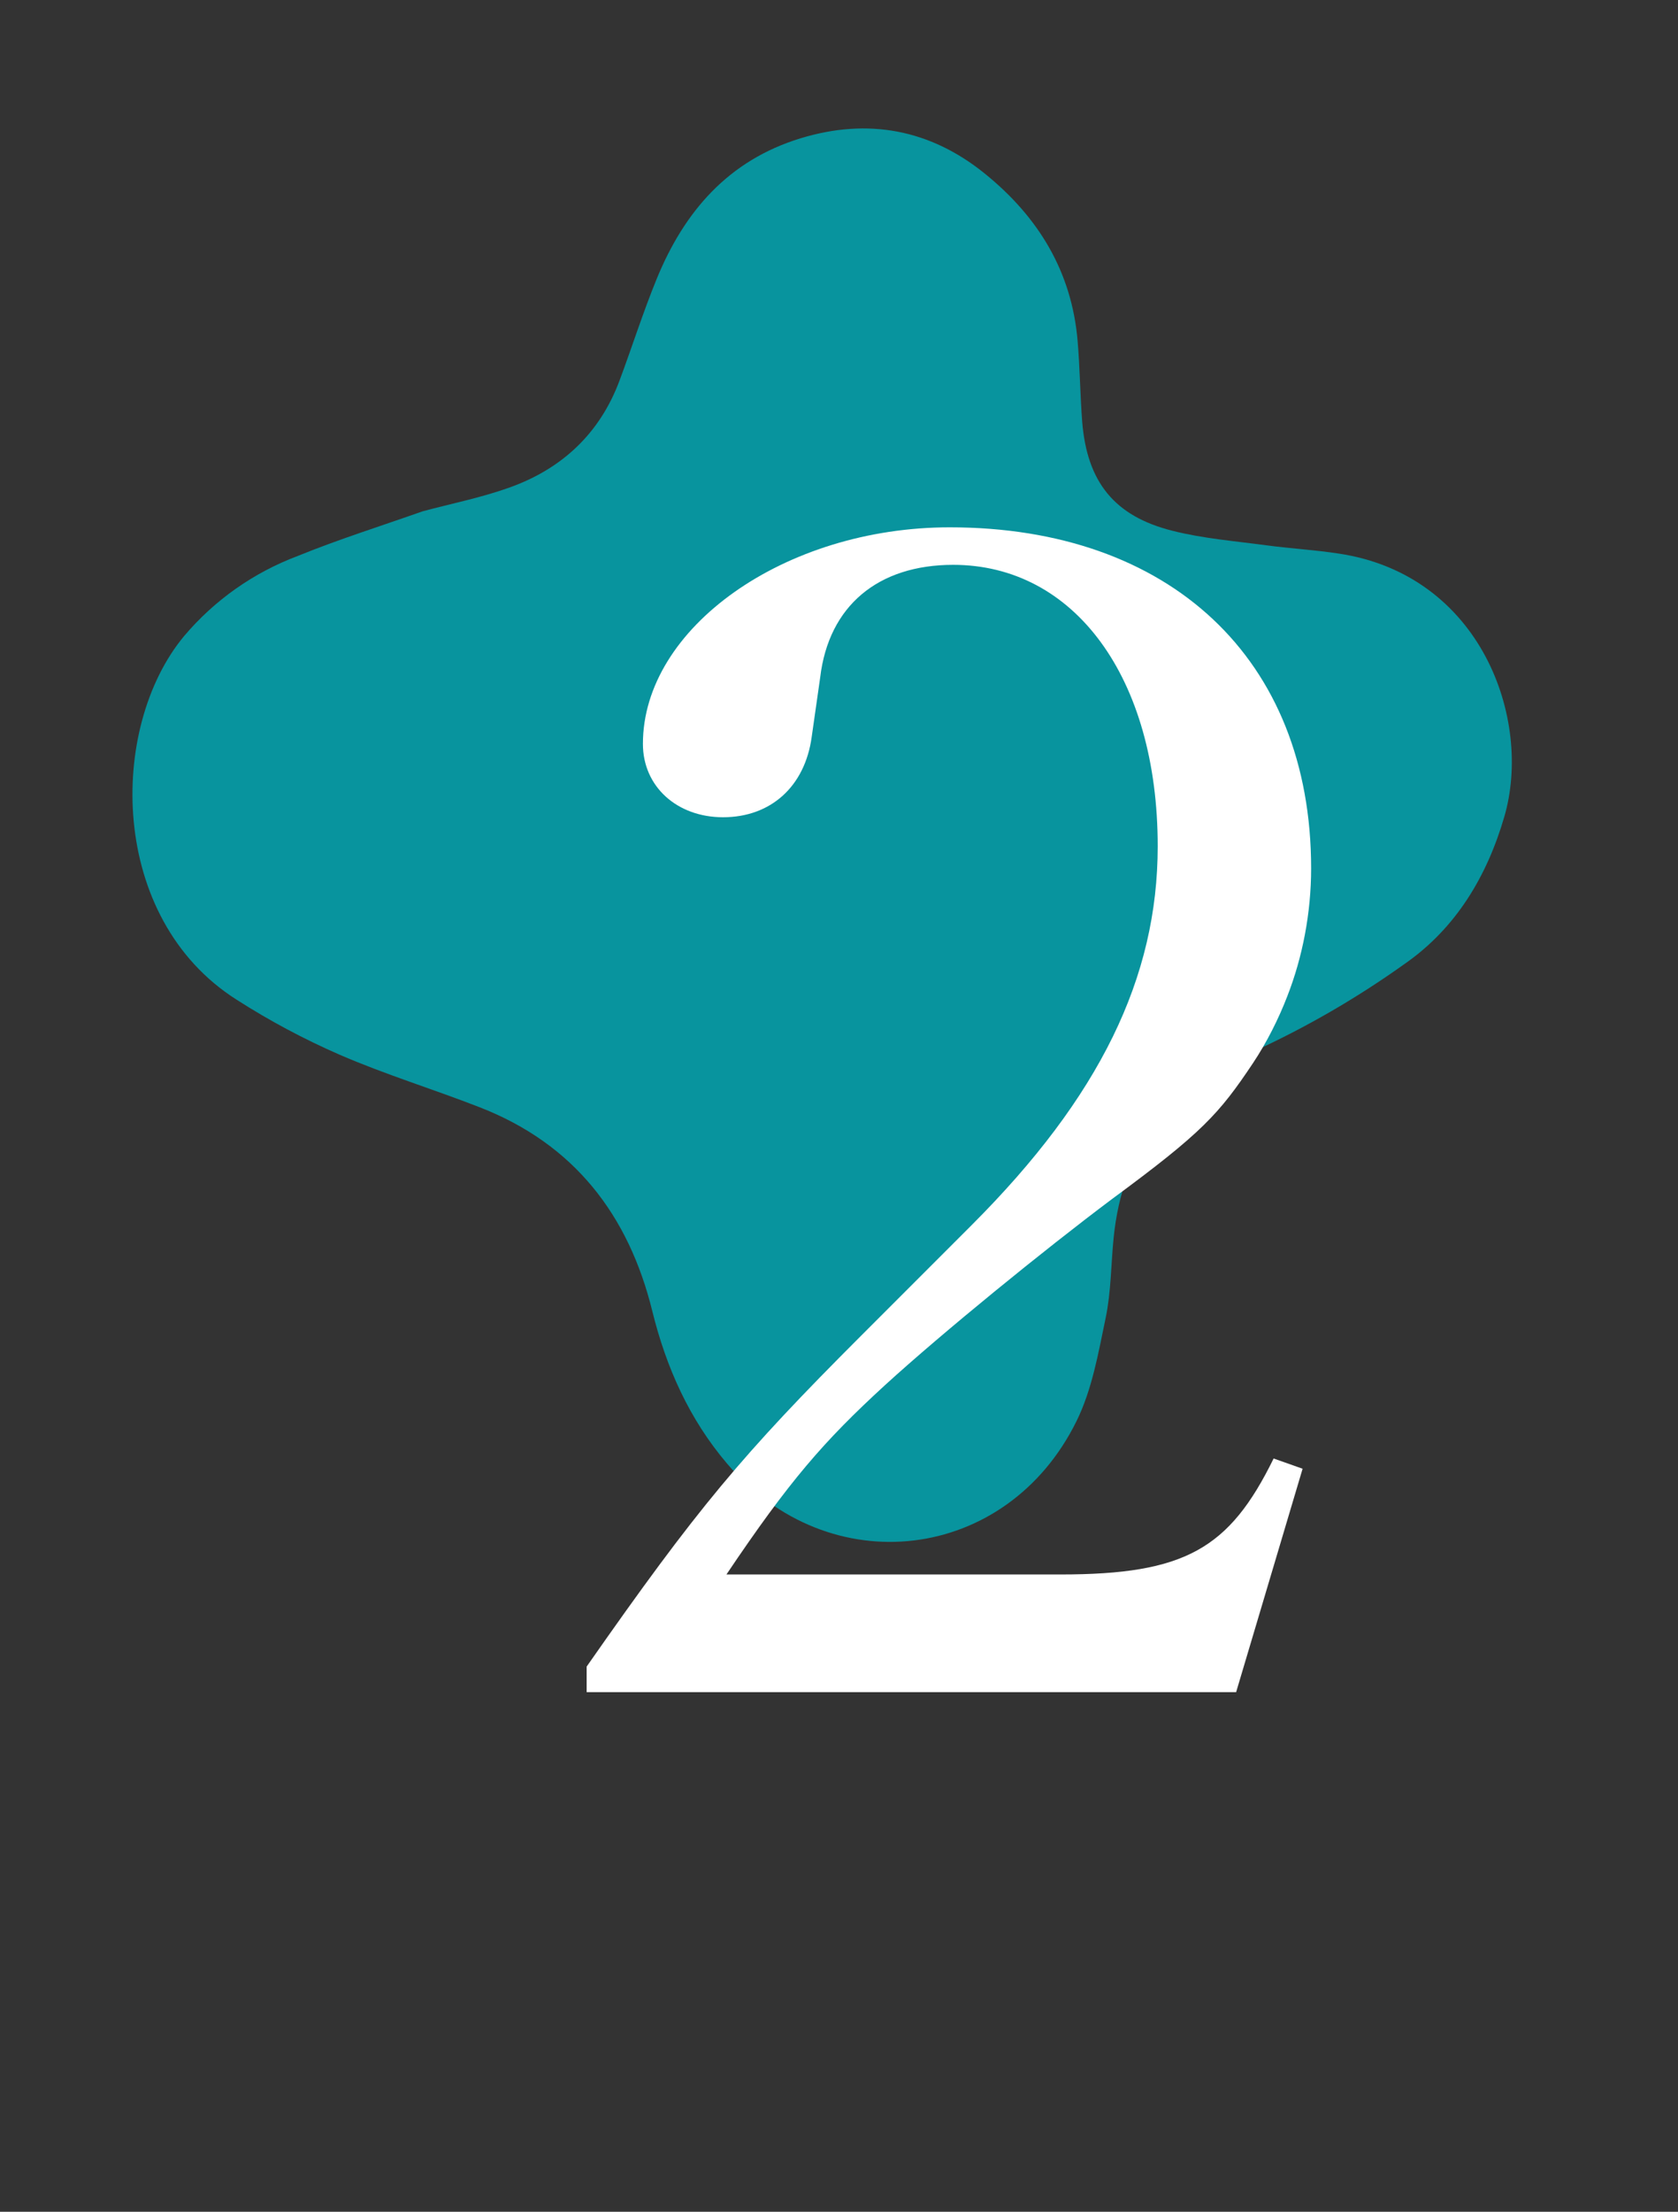 <svg width="126" height="166" viewBox="0 0 126 166" fill="none" xmlns="http://www.w3.org/2000/svg">
<rect x="0" y="0" width="126" height="166" fill="#333333" stroke="none"/>
<path d="M31.744 38.373C33.888 37.798 36.134 37.353 38.269 36.587C42.215 35.174 45.051 32.515 46.523 28.554C47.47 26.017 48.289 23.427 49.315 20.922C51.378 15.889 54.677 12.039 60.123 10.377C65.204 8.829 69.849 9.732 73.907 12.996C77.964 16.262 80.478 20.379 80.918 25.598C81.091 27.62 81.106 29.643 81.262 31.662C81.626 36.148 83.653 38.74 88.046 39.839C90.341 40.42 92.74 40.612 95.098 40.928C96.897 41.17 98.716 41.27 100.511 41.546C111.217 43.141 115.089 53.99 112.96 61.291C111.654 65.778 109.32 69.672 105.472 72.345C101.875 74.914 98.037 77.133 94.012 78.97C87.752 81.731 84.303 86.205 83.625 92.869C83.421 94.885 83.436 96.941 83.024 98.913C82.474 101.543 82.006 104.291 80.832 106.666C75.581 117.303 62.231 118.849 54.578 109.828C51.754 106.502 50.023 102.626 48.984 98.415C47.206 91.193 43.117 85.859 35.998 83.096C32.513 81.738 28.919 80.641 25.497 79.158C22.811 77.986 20.224 76.604 17.76 75.026C8.136 68.916 8.116 54.599 13.826 47.737C16.105 45.042 19.044 42.972 22.358 41.727C25.422 40.48 28.571 39.492 31.744 38.373Z" fill="#08949E"/>
<path d="M92.82 127.001L97.812 110.233L95.636 109.465C92.308 116.249 88.98 118.169 79.636 118.169H54.548C59.284 111.129 61.844 108.185 66.452 103.961C70.804 99.993 78.356 93.849 83.476 90.009C90.26 85.017 91.54 83.609 94.1 79.769C95.124 78.233 96.02 76.441 96.66 74.777C97.812 71.833 98.452 68.505 98.452 65.177C98.452 49.433 87.828 39.577 71.316 39.577C58.9 39.577 48.276 47.129 48.276 55.833C48.276 59.033 50.836 61.337 54.292 61.337C57.876 61.337 60.436 59.033 60.948 55.321L61.588 50.841C62.228 45.465 65.94 42.393 71.572 42.393C80.66 42.393 86.932 50.841 86.932 63.513C86.932 73.369 82.58 82.329 72.98 91.929L64.66 100.249C55.7 109.209 52.372 113.177 44.052 125.081V127.001H92.82Z" fill="white"/>
</svg>
